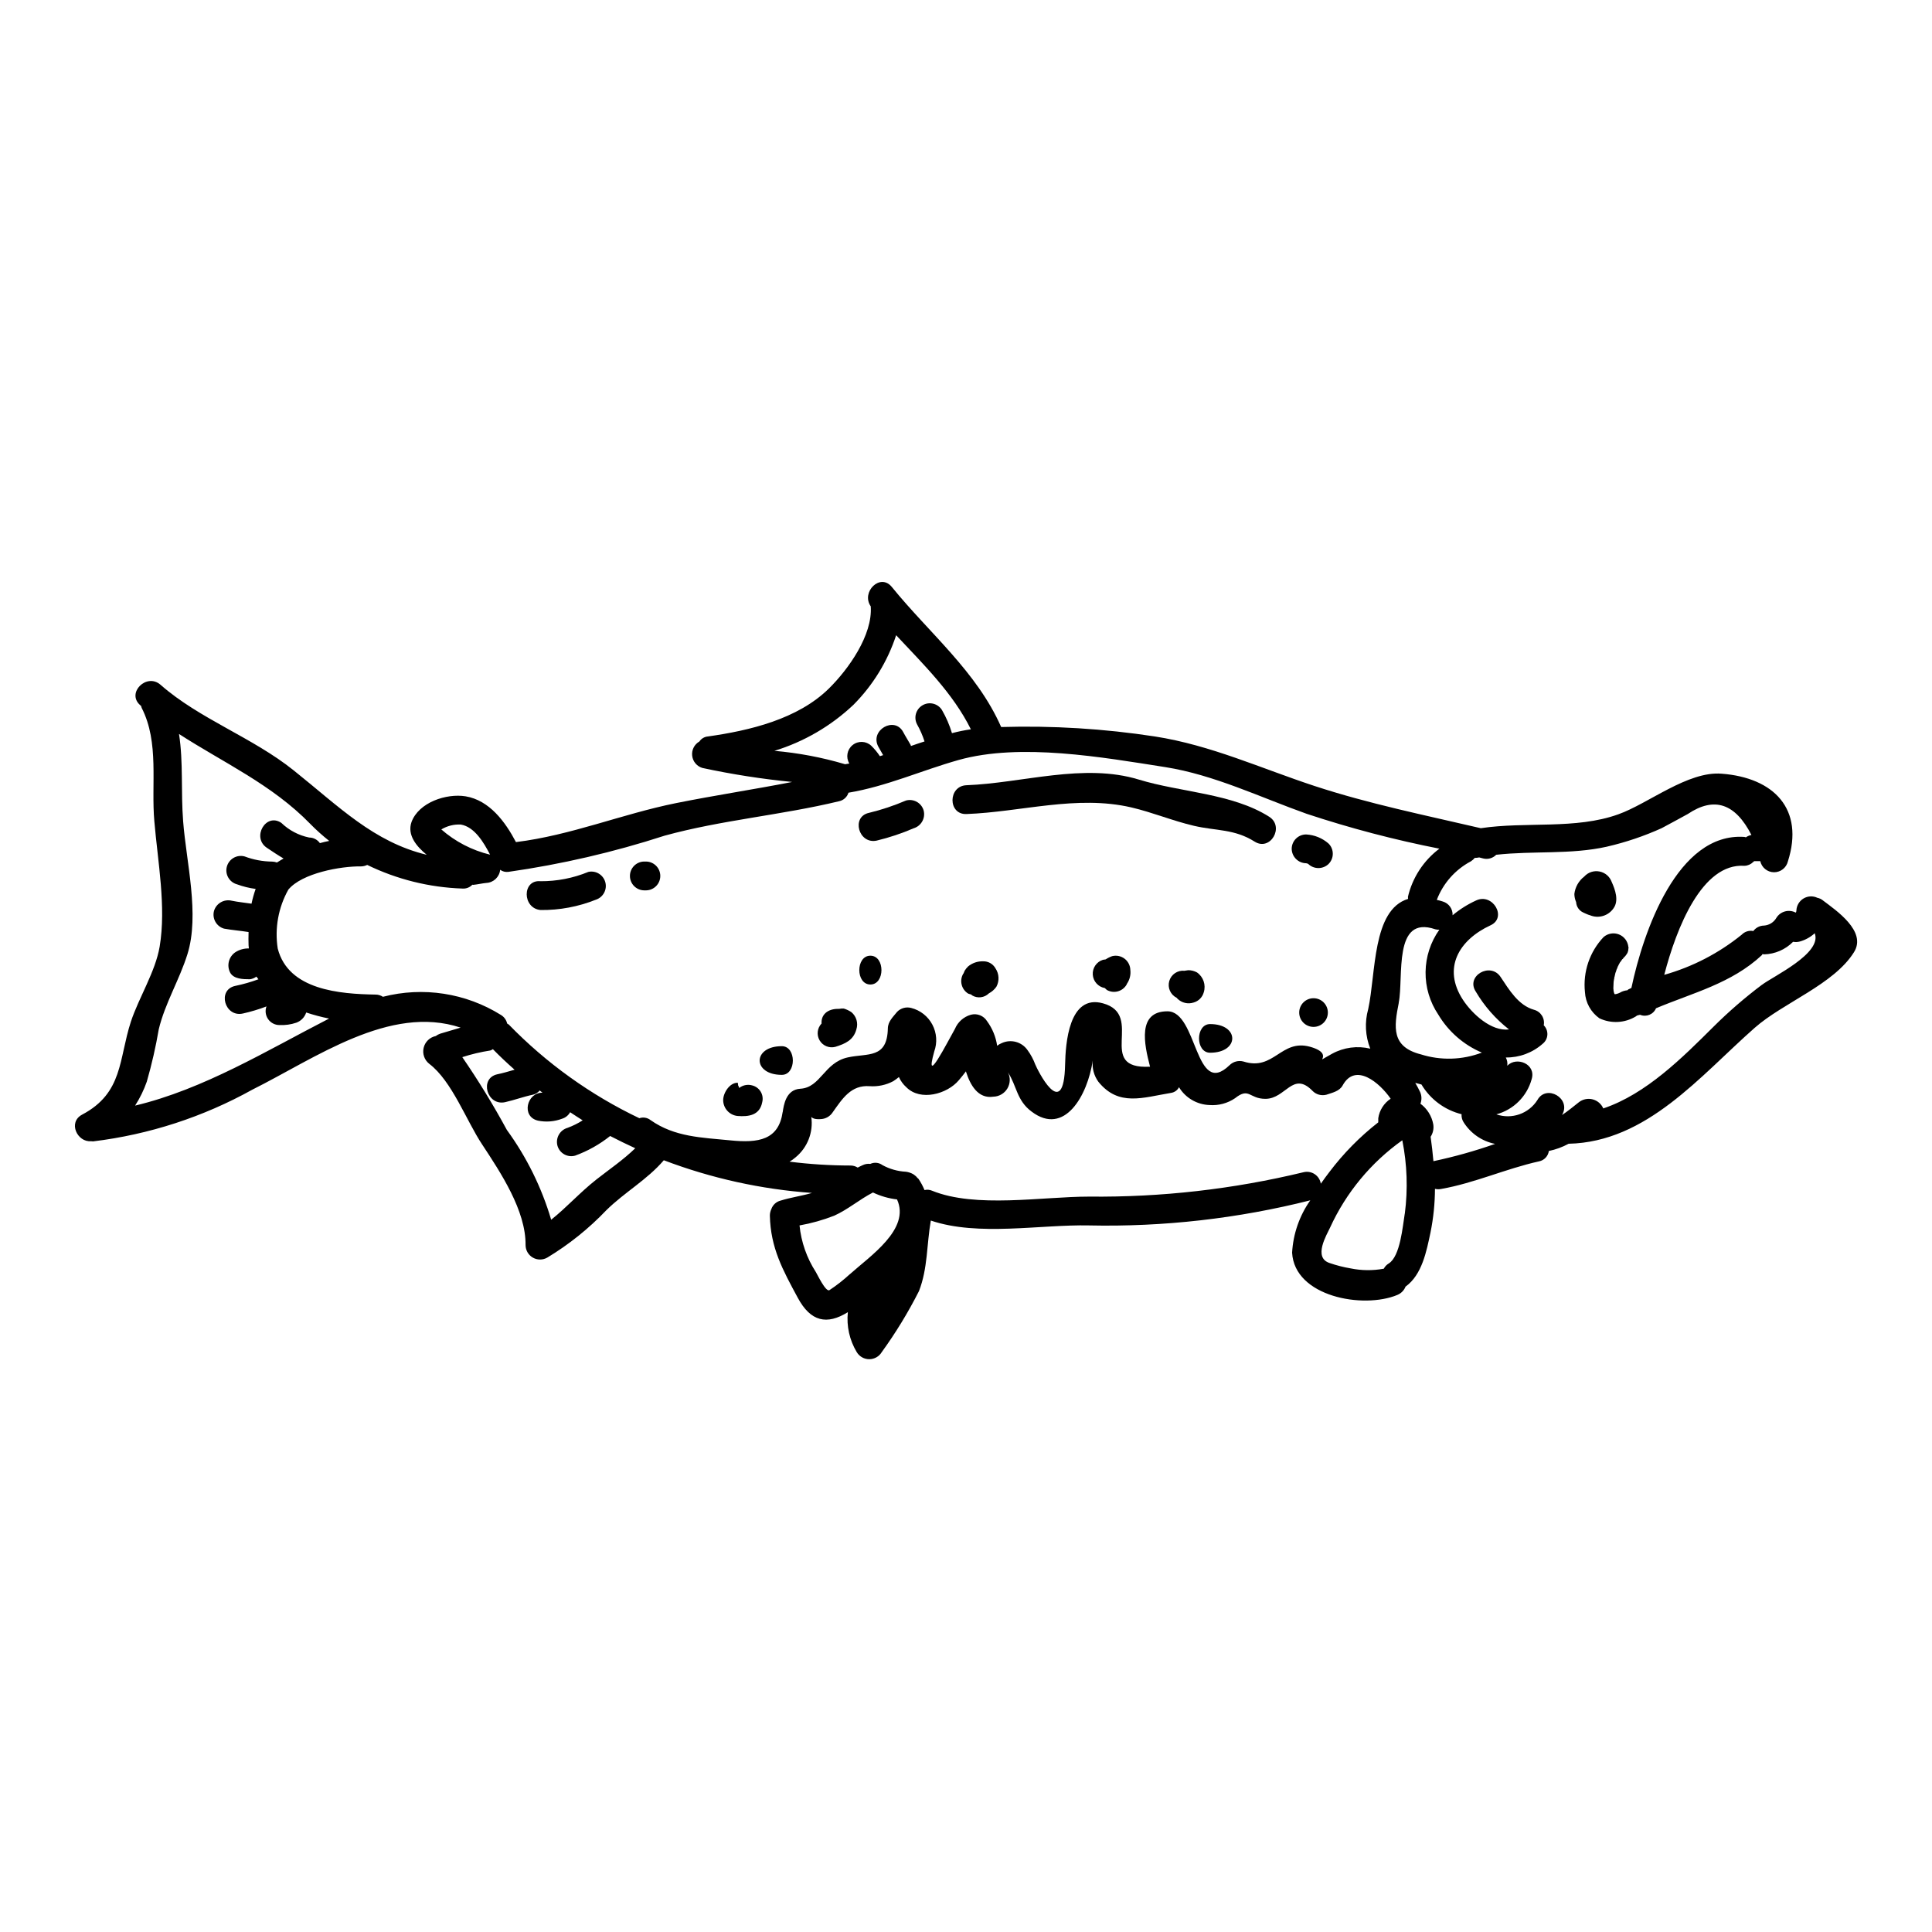 <?xml version="1.0" encoding="UTF-8"?>
<!-- Uploaded to: ICON Repo, www.svgrepo.com, Generator: ICON Repo Mixer Tools -->
<svg fill="#000000" width="800px" height="800px" version="1.1" viewBox="144 144 512 512" xmlns="http://www.w3.org/2000/svg">
 <g>
  <path d="m565.37 386.55c2.246 0.941 4.848 0.172 6.227-1.84 1.484-2.039 0.43-4.973-0.473-6.969-0.516-1.434-1.738-2.492-3.231-2.785-1.492-0.297-3.031 0.207-4.051 1.336-1.461 1.125-2.406 2.789-2.621 4.621 0.012 0.738 0.172 1.473 0.469 2.152 0.066 1.195 0.789 2.258 1.879 2.754 0.43 0.234 0.902 0.395 1.332 0.586 0.148 0.066 0.309 0.113 0.469 0.145z"/>
  <path d="m492.1 408.54c-2.098 0-3.797 1.699-3.797 3.801 0 2.098 1.699 3.797 3.797 3.797 2.098 0 3.797-1.699 3.797-3.797 0-2.102-1.699-3.801-3.797-3.801z"/>
  <path d="m464.69 415.39c-3.914 0-3.914 7.594 0 7.594 7.828 0 7.828-7.594 0-7.594z"/>
  <path d="m463.01 406.98c0.621-1.965-0.109-4.106-1.805-5.281-0.707-0.387-1.504-0.59-2.309-0.586-0.352 0.039-0.703 0.113-1.016 0.152-1.824-0.184-3.516 0.969-4.016 2.731-0.504 1.762 0.332 3.629 1.98 4.434 0.078 0.078 0.156 0.195 0.23 0.277v-0.004c1.121 1.082 2.75 1.461 4.231 0.98 1.316-0.359 2.344-1.387 2.703-2.703z"/>
  <path d="m438.74 397.39c-0.609 0.211-1.188 0.5-1.727 0.859l-0.742 0.113c-1.691 0.543-2.793 2.168-2.672 3.941 0.121 1.77 1.43 3.231 3.18 3.539 0.172 0.18 0.359 0.348 0.551 0.508 1.816 1.035 4.129 0.426 5.203-1.371 0.031-0.094 0.07-0.184 0.117-0.27 0.734-1.066 1.055-2.359 0.902-3.641-0.023-1.18-0.586-2.285-1.523-3-0.934-0.715-2.148-0.965-3.289-0.68z"/>
  <path d="m404.53 398.76c-1.453-0.051-2.875 0.438-3.992 1.371-0.344 0.34-0.648 0.723-0.902 1.133-0.113 0.277-0.191 0.512-0.312 0.742l-0.078 0.078v0.004c-1.043 1.828-0.434 4.16 1.371 5.246 0.258 0.098 0.52 0.176 0.785 0.234 0.078 0.074 0.156 0.191 0.234 0.23l0.004 0.004c1.426 0.84 3.242 0.613 4.422-0.547 0.797-0.426 1.48-1.027 1.996-1.766 0.824-1.535 0.734-3.402-0.234-4.852-0.66-1.195-1.93-1.918-3.293-1.879z"/>
  <path d="m374.66 397.27c-3.914 0-3.914 7.633 0 7.633 3.91 0 3.914-7.633 0-7.633z"/>
  <path d="m365.39 421.42c2.621-0.824 4.773-1.758 5.559-4.617h-0.004c0.539-1.656 0.012-3.473-1.328-4.582-0.617-0.41-1.289-0.73-2-0.941-0.418-0.031-0.84-0.004-1.25 0.082h-0.312c-2.754 0-4.504 1.574-4.328 3.879v-0.004c-1.16 1.211-1.371 3.043-0.516 4.484 0.852 1.438 2.562 2.133 4.18 1.699z"/>
  <path d="m351.19 421.25c-7.828 0-7.828 7.598 0 7.598 3.898 0.008 3.898-7.598 0-7.598z"/>
  <path d="m343.32 431.64c-1.016-0.285-2.102-0.141-3.012 0.395-0.141 0.059-0.262 0.152-0.355 0.273-0.117 0.078-0.195-0.625-0.312-0.547-0.039 0-0.078-0.824-0.117-0.824h-0.078c-2.074 0-3.797 2.66-3.797 4.617 0.016 2.16 1.652 3.965 3.797 4.191 2.898 0.234 5.871-0.152 6.539-3.602 0.258-0.953 0.121-1.969-0.379-2.816-0.504-0.848-1.328-1.457-2.285-1.688z"/>
  <path d="m627.11 382.63c-0.43-0.352-0.941-0.594-1.488-0.703-1.176-0.559-2.551-0.488-3.668 0.18-1.113 0.668-1.824 1.848-1.887 3.148-0.004 0.188-0.043 0.375-0.121 0.547-0.039 0.039-0.039 0.039-0.078 0.039-1.809-0.945-4.047-0.332-5.117 1.41-0.68 1.172-1.895 1.93-3.246 2.035-1.125 0.008-2.184 0.543-2.859 1.449-1.129-0.223-2.293 0.148-3.09 0.98-6.047 4.894-13.023 8.512-20.512 10.625 3.207-12.332 9.98-29.672 21.254-28.891 0.871-0.031 1.695-0.391 2.312-1.004 0.117 0 0.191-0.234 0.273-0.234h1.605c0.379 1.703 1.883 2.926 3.629 2.945 1.746 0.016 3.277-1.172 3.691-2.867 4.426-13.898-3.719-22.195-17.539-23.25-8.961-0.742-19.453 7.941-27.398 10.762-11.312 4.074-24.465 1.883-36.445 3.68-14.758-3.445-29.672-6.461-44.082-11.195-14.168-4.66-27.441-10.805-42.277-13.113h0.004c-13.48-2.066-27.121-2.906-40.75-2.504-6.5-14.719-18.984-24.797-29.004-37.148-3.055-3.719-8.184 1.371-5.562 5.168 0.551 7.633-5.949 16.711-11.074 21.762-8.266 8.145-21.023 11.16-32.098 12.723h-0.004c-0.906 0.082-1.727 0.57-2.231 1.328-1.336 0.762-2.09 2.242-1.918 3.766 0.172 1.527 1.234 2.801 2.703 3.246 7.859 1.691 15.805 2.93 23.801 3.715-10.258 2-20.516 3.543-30.77 5.602-14.367 2.898-27.832 8.535-42.434 10.332-2.816-5.359-7.008-11.074-13.348-12.133-5.09-0.824-12.41 1.605-14.328 6.812-1.211 3.445 1.332 6.496 4.031 8.688-14.09-3.406-23.223-12.762-35.227-22.348-10.922-8.77-24.973-13.621-35.309-22.703-3.68-3.25-9.121 2.152-5.398 5.398 0.078 0.078 0.152 0.117 0.23 0.195 0.078 0.152 0.078 0.312 0.156 0.508 4.723 9.238 2.469 20.199 3.367 30.102 0.902 10.629 3.172 22.625 1.41 33.152-1.133 6.691-5.481 13.43-7.633 19.926-3.246 9.98-2.035 18.871-12.918 24.625-3.832 2.035-1.289 7.359 2.363 7.047v-0.004c0.191 0.035 0.391 0.051 0.586 0.043 14.805-1.805 29.121-6.457 42.16-13.703 16.715-8.336 36.402-22.664 55.195-16.441-1.801 0.512-3.602 1.098-5.402 1.605h-0.004c-0.426 0.145-0.824 0.355-1.18 0.629-1.59 0.324-2.848 1.547-3.215 3.129-0.371 1.578 0.211 3.231 1.488 4.231 6.031 4.578 9.863 15.148 14.016 21.371 4.891 7.434 11.621 17.535 11.508 26.695h0.004c0.012 1.363 0.746 2.617 1.93 3.293 1.184 0.68 2.637 0.676 3.82-0.004 5.754-3.473 11.023-7.699 15.66-12.566 4.852-4.773 10.801-8.062 15.223-13.23h0.004c12.594 4.785 25.82 7.703 39.262 8.66-2.699 0.789-5.559 1.18-8.336 2.035h-0.004c-1.129 0.293-2.039 1.129-2.426 2.231-0.262 0.551-0.398 1.152-0.395 1.762 0.195 8.535 3.406 14.367 7.359 21.688 3.445 6.461 7.789 7.32 13.309 3.879v-0.004c-0.387 3.699 0.441 7.422 2.363 10.609 0.699 1.156 1.953 1.863 3.305 1.863 1.352 0 2.606-0.707 3.305-1.863 3.711-5.125 7.008-10.531 9.867-16.172 2.363-6.027 2.035-12.406 3.148-18.707 12.594 4.266 29.004 1.016 41.961 1.289l0.004 0.004c19.742 0.414 39.453-1.824 58.598-6.656-2.875 4.082-4.543 8.887-4.82 13.871 0.625 11.664 18.828 14.992 27.91 11.195v-0.004c0.984-0.406 1.762-1.199 2.152-2.191 4.383-3.148 5.559-9.395 6.617-14.367 0.77-3.801 1.164-7.668 1.18-11.547 0.527 0.133 1.074 0.145 1.605 0.039 8.922-1.574 17.145-5.359 25.949-7.316h0.004c1.375-0.262 2.43-1.371 2.625-2.754 1.832-0.383 3.598-1.027 5.242-1.918 20.746-0.469 34.836-17.969 49.281-30.699 7.519-6.656 21.023-11.508 26.344-20.074 3.477-5.555-4.82-11.113-8.223-13.699zm-277.88-39.652c7.828-2.398 14.996-6.574 20.945-12.199 5.156-5.18 9.031-11.492 11.312-18.438 7.281 7.789 15.07 15.383 19.805 24.934-1.688 0.242-3.359 0.582-5.012 1.02-0.641-2.144-1.535-4.207-2.66-6.148-1.098-1.73-3.367-2.281-5.137-1.246-1.77 1.031-2.406 3.277-1.438 5.086 0.805 1.43 1.465 2.938 1.965 4.5-1.211 0.395-2.426 0.789-3.602 1.211-0.035-0.078-0.035-0.195-0.074-0.277-0.629-1.133-1.375-2.269-1.969-3.406-2.305-4.328-8.922-0.508-6.613 3.836 0.43 0.789 0.859 1.523 1.289 2.266-0.277 0.078-0.586 0.195-0.863 0.277l0.004 0.008c-0.656-0.996-1.418-1.922-2.269-2.754-1.371-1.301-3.496-1.387-4.965-0.199-1.473 1.184-1.844 3.273-0.867 4.894-0.395 0.078-0.789 0.117-1.18 0.195-0.039 0-0.039 0-0.039-0.039h-0.004c-6.074-1.797-12.316-2.973-18.629-3.519zm-83.109 19.535c3.637 0.625 6.066 4.723 7.75 7.981v0.004c-4.781-1.156-9.215-3.453-12.918-6.691 1.555-0.938 3.356-1.391 5.168-1.293zm-86.316 74.484c1.273-1.988 2.312-4.113 3.094-6.34 1.316-4.57 2.375-9.207 3.176-13.895 1.641-6.852 5.481-13.113 7.594-19.883 3.285-10.492-0.312-24.465-1.133-35.191-0.625-7.945 0.078-15.656-1.098-23.176 11.746 7.598 24.625 13.383 34.797 23.84h-0.004c1.578 1.602 3.25 3.106 5.012 4.5-0.82 0.156-1.641 0.352-2.465 0.586v0.004c-0.656-0.93-1.719-1.484-2.856-1.488-2.773-0.57-5.324-1.914-7.363-3.879-4.109-2.777-7.906 3.836-3.871 6.578 1.527 1.02 2.973 1.996 4.461 2.859-0.586 0.355-1.211 0.703-1.758 1.059h-0.004c-0.402-0.145-0.824-0.223-1.25-0.238-2.504-0.023-4.981-0.484-7.32-1.371-0.984-0.262-2.027-0.129-2.91 0.379-0.879 0.508-1.523 1.344-1.789 2.324-0.551 2.039 0.66 4.144 2.703 4.695 1.594 0.586 3.246 0.992 4.93 1.215-0.453 1.277-0.82 2.586-1.098 3.914-1.758-0.273-3.523-0.43-5.242-0.789-2.035-0.492-4.102 0.695-4.699 2.703-0.535 2.027 0.645 4.113 2.66 4.695 2.152 0.395 4.328 0.547 6.5 0.902-0.039 1.25-0.039 2.465 0 3.484 0.008 0.289 0.035 0.578 0.078 0.863-1.254-0.031-2.484 0.309-3.543 0.977-1.812 1.203-2.406 3.594-1.371 5.508 0.98 1.641 3.406 1.68 5.117 1.68h0.117c0.609-0.094 1.188-0.336 1.684-0.703 0.16 0.254 0.344 0.488 0.551 0.703-2.016 0.742-4.086 1.332-6.188 1.766-4.812 1.055-2.777 8.375 2.039 7.316 2.129-0.477 4.223-1.102 6.262-1.879-0.418 1.133-0.25 2.398 0.445 3.383 0.695 0.984 1.832 1.566 3.035 1.551 1.504 0.07 3.004-0.145 4.426-0.625 1.246-0.449 2.211-1.445 2.621-2.703 1.988 0.66 4.012 1.195 6.066 1.609-16.562 8.504-33.238 18.738-51.406 23.066zm122.2 19.617c-4.328 3.406-7.789 7.32-11.938 10.629-2.527-8.547-6.5-16.598-11.746-23.801-3.594-6.633-7.535-13.07-11.809-19.289 2.414-0.785 4.891-1.371 7.402-1.758 0.25-0.078 0.488-0.199 0.703-0.355 1.879 1.922 3.793 3.719 5.754 5.445-1.527 0.43-3.016 0.898-4.582 1.211-4.812 1.055-2.777 8.414 2.035 7.398 2.469-0.551 4.852-1.449 7.32-1.969v0.004c0.738-0.156 1.398-0.555 1.879-1.137 0.234 0.195 0.473 0.395 0.742 0.586-4.148-0.078-5.715 6.34-1.211 7.398v0.004c2.144 0.441 4.371 0.262 6.418-0.512 0.902-0.277 1.66-0.895 2.117-1.719 1.094 0.742 2.231 1.449 3.324 2.152-1.266 0.812-2.617 1.48-4.031 1.996-2.008 0.59-3.184 2.668-2.66 4.695 0.266 0.977 0.91 1.809 1.793 2.309 0.883 0.5 1.926 0.629 2.902 0.355 3.356-1.223 6.488-2.981 9.277-5.207 2.191 1.133 4.426 2.231 6.656 3.246-3.168 3.07-6.848 5.578-10.348 8.316zm49.402-17.891c-1.055 7.32-6.297 8.266-13.934 7.477-7.477-0.742-14.68-0.859-21.062-5.359v0.004c-0.84-0.664-1.961-0.855-2.977-0.508-12.914-6.156-24.629-14.562-34.602-24.82-0.141-0.098-0.285-0.191-0.434-0.273-0.211-0.949-0.805-1.77-1.641-2.269-9.328-5.82-20.633-7.562-31.281-4.816-0.582-0.387-1.266-0.59-1.965-0.586-9.445-0.156-23.094-1.18-25.91-12.203v0.004c-0.836-5.375 0.156-10.875 2.816-15.621 3.637-4.383 13.934-6.227 19.18-6.148v0.004c0.598-0.004 1.184-0.137 1.719-0.395 7.875 3.832 16.461 5.965 25.211 6.262 0.996 0.078 1.973-0.297 2.66-1.02 0.078 0 0.156 0.039 0.234 0.039 1.18-0.117 2.309-0.395 3.445-0.508h0.004c1.918-0.086 3.484-1.57 3.68-3.484 0.633 0.457 1.418 0.656 2.191 0.547 14.039-2 27.883-5.211 41.375-9.586 15.07-4.152 31-5.445 46.227-9.125 1.188-0.242 2.152-1.109 2.508-2.266 10.098-1.684 19.285-5.871 29.16-8.66 16.441-4.621 38.281-0.703 54.801 1.879 12.918 2.035 25.25 8.027 37.461 12.371 11.523 3.816 23.273 6.902 35.18 9.242-4.188 3.144-7.137 7.664-8.336 12.762-0.004 0.184 0.008 0.367 0.039 0.547-9.512 2.898-8.492 19.652-10.566 29.203-0.973 3.461-0.781 7.148 0.547 10.488-3.414-0.824-7.016-0.348-10.102 1.336-6.144 3.367 1.449 0.191-5.871-1.844-7.711-2.113-9.547 6.5-17.613 3.918-1.324-0.363-2.742 0.008-3.719 0.977-9.199 8.887-8.414-14.289-16.441-14.289s-6.184 8.691-4.617 14.68c-14.68 0.789-1.18-13.703-12.488-16.797-9.082-2.504-9.902 10.844-10.02 16.137-0.312 16.008-7.594 0.938-7.906 0.078l-0.004 0.004c-0.496-1.355-1.18-2.633-2.035-3.797-1.52-2.211-4.414-3.004-6.848-1.879-0.441 0.172-0.852 0.41-1.215 0.707-0.348-2.352-1.258-4.582-2.664-6.5-0.895-1.465-2.644-2.168-4.305-1.723-1.91 0.539-3.465 1.926-4.227 3.758-2.035 3.562-8.219 15.855-5.481 5.988v-0.004c0.848-2.336 0.668-4.926-0.496-7.125-1.16-2.199-3.199-3.805-5.613-4.418-1.328-0.355-2.75 0.035-3.715 1.016-1.059 1.332-2.43 2.547-2.469 4.383-0.156 8.145-5.324 6.539-10.629 7.711-6.262 1.371-7.164 7.984-12.562 8.301-3.856 0.215-4.402 4.402-4.676 6.207zm17.809 42.941v0.004c-1.684 1.551-3.488 2.965-5.398 4.227-0.98 0.625-3.289-4.305-3.602-4.777-2.406-3.723-3.891-7.961-4.332-12.367 3.144-0.555 6.227-1.422 9.199-2.586 3.641-1.641 6.691-4.305 10.258-6.144 2.012 0.961 4.164 1.582 6.379 1.836 3.602 7.871-7.125 14.992-12.488 19.812zm120.21-27.008c-18.594 4.492-37.676 6.66-56.801 6.457-12.406 0-30.102 3.148-41.648-1.574-0.621-0.262-1.312-0.316-1.969-0.156-0.43-1.043-0.969-2.043-1.602-2.977-0.078-0.117-0.195-0.156-0.277-0.234l0.004-0.004c-0.223-0.309-0.504-0.578-0.824-0.785-0.082-0.078-0.172-0.145-0.27-0.199-0.605-0.348-1.277-0.574-1.969-0.664-2.184-0.109-4.309-0.711-6.223-1.762-0.934-0.688-2.168-0.805-3.211-0.312-0.676-0.086-1.355 0.023-1.969 0.312-0.469 0.195-0.902 0.434-1.371 0.664-0.574-0.359-1.238-0.551-1.918-0.547-5.394-0.004-10.785-0.348-16.137-1.02 0.559-0.332 1.086-0.711 1.574-1.133 3.176-2.598 4.762-6.664 4.188-10.727 0.355 0.395 1.02 0.664 2.391 0.586 1.355-0.02 2.609-0.727 3.324-1.875 2.508-3.523 4.816-7.242 9.75-6.852v-0.004c2.172 0.156 4.344-0.305 6.262-1.328 0.52-0.336 1.016-0.699 1.488-1.094 0.457 1.027 1.129 1.949 1.969 2.699 3.758 3.797 10.844 1.801 13.898-1.84 0.703-0.824 1.332-1.605 1.918-2.391v0.004c-0.008 0.078 0.004 0.16 0.039 0.234 1.055 3.285 3.094 7.125 7.203 6.5 1.527-0.039 2.93-0.855 3.715-2.164s0.844-2.934 0.156-4.297c2.363 3.641 2.309 7.477 6.266 10.41 8.727 6.617 14.836-4.305 16.203-13.504h0.004c-0.215 1.984 0.316 3.981 1.488 5.598 5.398 6.656 11.742 4.188 19.336 2.938 0.875-0.148 1.629-0.699 2.035-1.488 1.727 2.84 4.773 4.617 8.102 4.723 2.383 0.176 4.754-0.461 6.734-1.801 3.797-3.016 3.719 0.156 8.066 0.156 5.398 0 7.242-7.477 12.484-2.113l-0.004 0.004c0.957 0.977 2.363 1.363 3.68 1.016 1.574-0.547 3.445-0.898 4.305-2.465 3.367-6.148 9.785-0.742 12.723 3.523-1.777 1.176-2.973 3.055-3.285 5.168-0.02 0.363-0.02 0.73 0 1.094-4.859 3.789-9.199 8.199-12.918 13.113-0.703 0.898-1.488 1.996-2.309 3.148-0.16-1.035-0.75-1.953-1.621-2.531-0.875-0.582-1.949-0.762-2.965-0.508zm26.852 10.957c-0.547 3.289-1.18 11.352-4.266 13.234h-0.004c-0.547 0.332-0.992 0.805-1.289 1.371-2.902 0.539-5.879 0.512-8.77-0.078-1.898-0.32-3.762-0.793-5.582-1.422-4.465-1.449-0.742-7.519 0.117-9.395 4.238-9.262 10.84-17.238 19.141-23.137 1.281 6.398 1.504 12.961 0.668 19.43zm-1.605-55.859c1.371-6.848-1.574-23.328 9.672-19.492l-0.004 0.004c0.359 0.094 0.727 0.133 1.094 0.117-2.324 3.281-3.598 7.191-3.644 11.211-0.051 4.019 1.129 7.961 3.375 11.297 2.68 4.492 6.727 8.016 11.543 10.059-5.18 1.973-10.879 2.137-16.164 0.469-7.852-1.996-7.148-7.203-5.856-13.66zm9.199 41.965c-0.191-2.113-0.43-4.266-0.742-6.461l-0.004 0.004c0.637-0.969 0.887-2.144 0.707-3.289-0.391-2.195-1.613-4.156-3.406-5.481 0.387-1 0.355-2.113-0.078-3.094-0.395-0.824-0.82-1.641-1.289-2.426 0.547 0.152 1.098 0.273 1.645 0.43h-0.004c2.352 3.938 6.176 6.773 10.629 7.875-0.051 0.727 0.125 1.453 0.508 2.074 1.871 3.004 4.902 5.098 8.375 5.793-5.336 1.879-10.789 3.41-16.328 4.578zm87.059-46.738h-0.004c-4.516 3.398-8.793 7.098-12.801 11.082-8.266 8.219-17.852 17.852-29.242 21.684h0.004c-0.52-1.188-1.551-2.074-2.805-2.402-1.25-0.328-2.586-0.062-3.617 0.719-1.449 1.133-2.938 2.387-4.539 3.445 0.039-0.039 0.078-0.078 0.078-0.117 2.426-4.305-4.191-8.145-6.578-3.879h0.004c-2.312 3.637-6.816 5.207-10.883 3.801 4.551-1.223 8.113-4.769 9.355-9.316 1.25-4.07-4.07-6.106-6.461-3.562 0.105-0.754-0.035-1.523-0.391-2.191 3.598 0.047 7.09-1.254 9.781-3.644 0.734-0.582 1.184-1.449 1.234-2.383 0.051-0.934-0.297-1.848-0.961-2.508 0.359-1.836-0.77-3.637-2.582-4.109-4.148-1.18-6.578-5.285-8.848-8.691-2.699-4.07-9.312-0.277-6.574 3.879 2.277 3.863 5.266 7.266 8.805 10.02-4.695 0.586-9.746-4.113-12.176-7.793-5.559-8.453-1.094-15.93 7.281-19.805 4.465-2.035 0.586-8.66-3.832-6.578-2.238 1.023-4.332 2.34-6.227 3.918 0.078-1.664-0.988-3.164-2.582-3.641-0.527-0.176-1.062-0.32-1.605-0.43 1.676-4.398 4.894-8.035 9.055-10.234 0.379-0.25 0.723-0.555 1.016-0.902 0.223 0.008 0.445-0.008 0.664-0.039 0.156-0.039 0.355-0.039 0.508-0.078 0.355 0.074 0.711 0.164 1.059 0.273 1.242 0.309 2.551-0.062 3.445-0.977 9.785-1.094 19.766 0 29.359-2.152l-0.004-0.004c4.981-1.148 9.832-2.789 14.484-4.891 2.305-1.25 4.617-2.465 6.926-3.754 7.008-4.699 12.594-2.82 16.871 5.559l0.004-0.004c-0.539 0.098-1.047 0.309-1.488 0.629-0.152-0.039-0.23-0.117-0.395-0.117-17.727-1.211-26.781 25.105-29.93 40.02-0.117 0.078-0.277 0.117-0.395 0.195s-0.195 0.117-0.316 0.156h-0.039c-0.078 0.035-0.117 0.113-0.156 0.113v0.004c-0.047 0.07-0.113 0.129-0.195 0.156-0.547 0.055-1.078 0.203-1.574 0.434-0.457 0.281-0.961 0.48-1.488 0.586h-0.316c-0.078-0.191-0.141-0.387-0.195-0.586-0.031-0.102-0.043-0.211-0.035-0.316-0.031-0.074-0.047-0.152-0.039-0.234v-0.191c0-0.039-0.039-0.078-0.039-0.117 0-0.277 0.039-0.625 0.039-0.98v-0.004c-0.004-0.527 0.047-1.055 0.152-1.574 0-0.039 0-0.039 0.039-0.078-0.004-0.145 0.008-0.289 0.039-0.43l0.039-0.039c0.062-0.355 0.141-0.707 0.238-1.055 0.035-0.137 0.086-0.27 0.156-0.395 0.047-0.211 0.109-0.422 0.191-0.625 0.027-0.074 0.066-0.141 0.121-0.195 0.055-0.219 0.133-0.426 0.234-0.625 0.039-0.039 0.039-0.078 0.078-0.117 0.039-0.039 0.039-0.156 0.078-0.191 0.078-0.117 0.113-0.234 0.191-0.355 0.078-0.117 0.078-0.117 0.117-0.195v-0.039c0.078-0.078 0.117-0.191 0.234-0.273l0.004-0.004c0.051-0.133 0.133-0.254 0.238-0.352 0-0.039 0-0.078 0.074-0.078 0 0-0.035-0.039 0-0.039v-0.004c0.059-0.117 0.156-0.211 0.277-0.27 0.066-0.137 0.16-0.258 0.273-0.355 0.254-0.234 0.477-0.496 0.664-0.785l0.039-0.074c0.051-0.047 0.09-0.102 0.121-0.16 0.016-0.074 0.055-0.145 0.113-0.195 0.156-0.359 0.238-0.742 0.234-1.133 0.031-0.047 0.047-0.102 0.039-0.16v-0.195c0-0.039 0-0.039-0.039-0.078-0.141-1.484-1.102-2.766-2.488-3.32-1.383-0.551-2.961-0.281-4.086 0.699-3.691 3.902-5.492 9.223-4.934 14.562 0.145 2.789 1.559 5.356 3.84 6.969 3.102 1.461 6.731 1.27 9.664-0.512 0.117-0.074 0.195-0.191 0.316-0.23 0.23-0.039 0.508-0.156 0.789-0.195h-0.004c1.645 0.684 3.535-0.086 4.231-1.727 9.785-4.109 20.004-6.574 28.062-14.09 0.078-0.078 0.078-0.195 0.156-0.273 0.156 0 0.234 0.074 0.395 0.074v0.004c2.902-0.066 5.668-1.262 7.711-3.328 0.598 0.109 1.211 0.082 1.797-0.078 1.469-0.41 2.816-1.164 3.938-2.191 2.066 5.332-11.086 11.441-13.984 13.668z"/>
  <path d="m299.93 375.06c-4.023 1.656-8.336 2.496-12.688 2.473-4.898-0.473-4.856 7.168 0 7.633 5.039 0.059 10.039-0.879 14.715-2.754 1.914-0.652 2.992-2.684 2.453-4.633s-2.504-3.141-4.481-2.719z"/>
  <path d="m315.29 372.32h-0.656c-2.059 0.066-3.695 1.754-3.695 3.816s1.637 3.75 3.695 3.816h0.656c2.059-0.066 3.695-1.754 3.695-3.816s-1.637-3.75-3.695-3.816z"/>
  <path d="m376.33 366.77c3.348-0.809 6.621-1.898 9.785-3.262 2.004-0.598 3.18-2.668 2.668-4.695-0.562-2.031-2.664-3.223-4.695-2.664-3.164 1.359-6.441 2.453-9.789 3.262-4.809 1.027-2.769 8.383 2.031 7.359z"/>
  <path d="m400.11 359.73c14.543-0.547 29.211-5.117 43.691-1.758 5.629 1.312 10.992 3.57 16.641 4.883 5.801 1.352 10.684 0.789 16.051 4.184 4.168 2.644 7.992-3.965 3.852-6.594-9.762-6.199-23.516-6.473-34.516-9.84-14.648-4.484-30.879 0.93-45.699 1.488-4.93 0.188-4.945 7.82-0.02 7.637z"/>
  <path d="m490.13 372.77c0.199 0.016 0.395 0.078 0.562 0.184 1.504 1.457 3.894 1.457 5.398 0 1.484-1.492 1.484-3.902 0-5.394-1.656-1.457-3.758-2.309-5.961-2.422-2.106 0.004-3.812 1.711-3.816 3.816 0.035 2.09 1.723 3.781 3.816 3.816z"/>
 </g>
</svg>